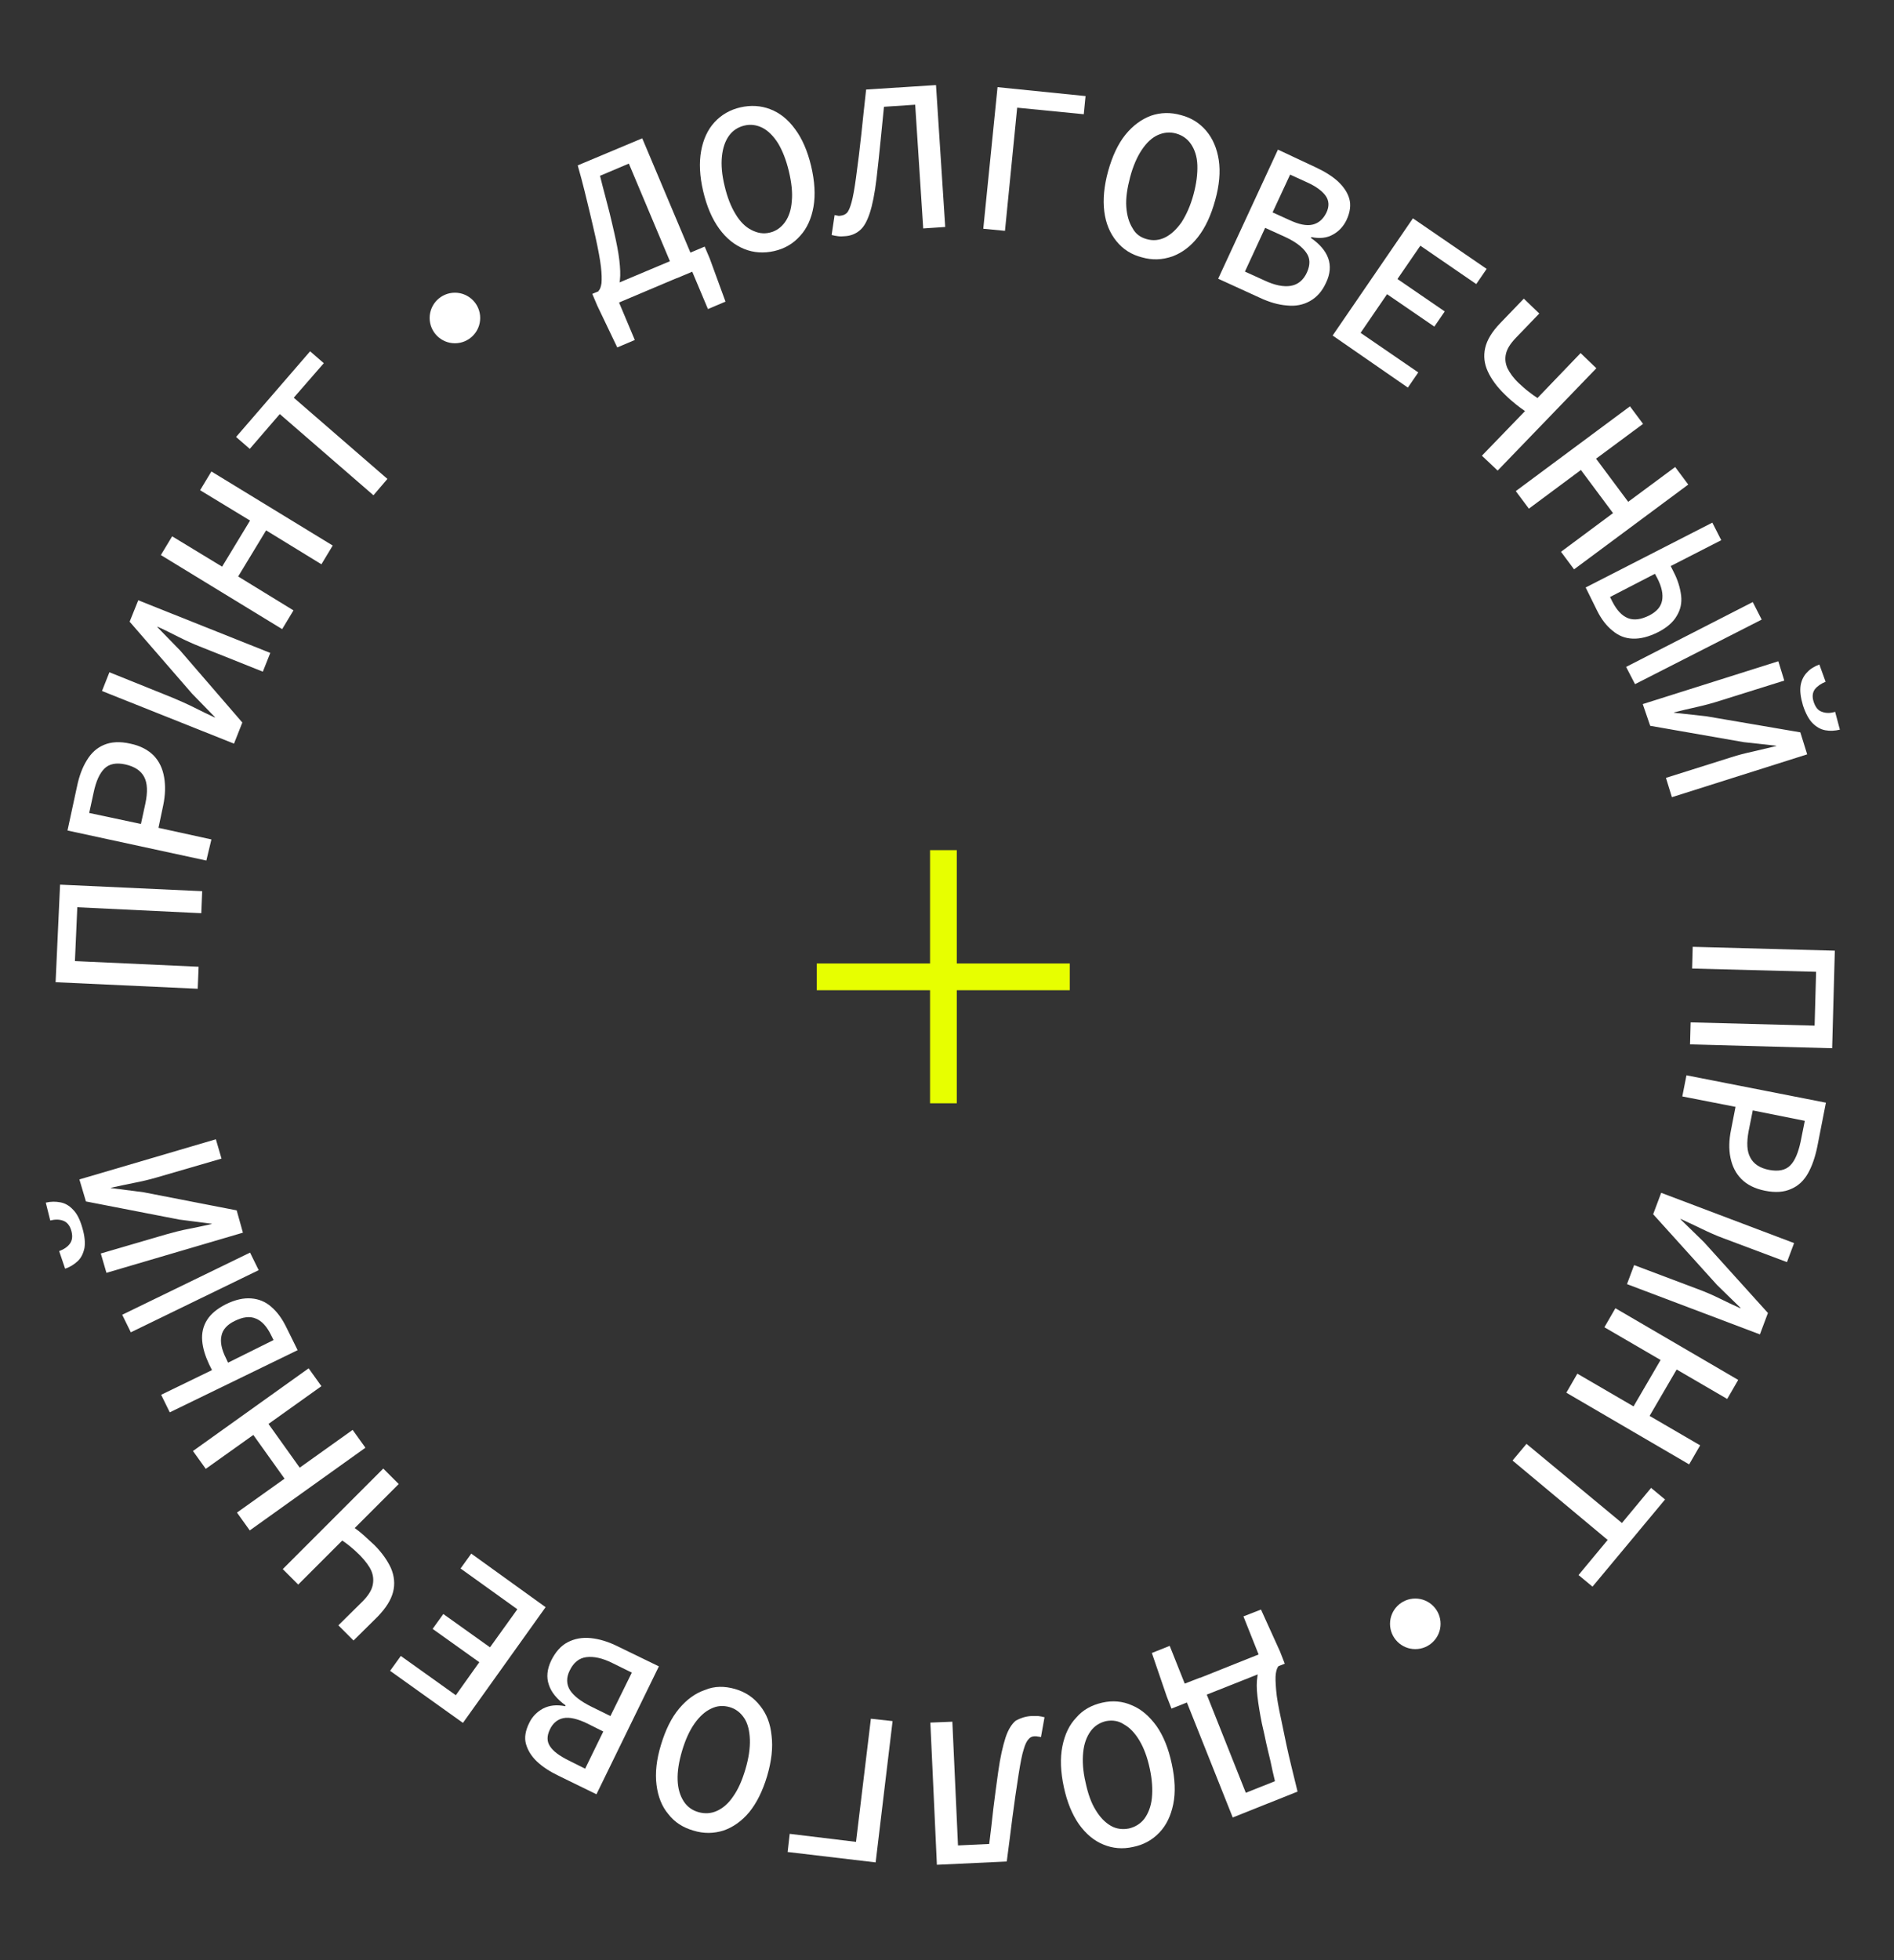 <?xml version="1.0" encoding="UTF-8"?> <svg xmlns="http://www.w3.org/2000/svg" xmlns:xlink="http://www.w3.org/1999/xlink" version="1.1" id="Layer_1" x="0px" y="0px" viewBox="0 0 637 659" style="enable-background:new 0 0 637 659;" xml:space="preserve"><rect x="0" y="0" width="637" height="659" fill="#333333" stroke="none"/> <style type="text/css"> .st0{fill:#FFFFFF;} .st1{fill:none;stroke:#E7FF00;stroke-width:9;stroke-miterlimit:10;} </style> <g> <g> <path class="st0" d="M227.7,93.5L211.5,55l-9.7,4.1c0.6,2.5,1.2,4.7,1.7,6.6s1,3.9,1.5,5.8c0.5,2,1,4.2,1.6,6.8 c0.8,3.5,1.4,6.6,1.7,9.2c0.3,2.6,0.4,4.8,0.2,6.6c-0.2,1.8-0.6,3.3-1.3,4.4c-0.7,1.1-1.5,2-2.6,2.6l-3.3-3.3 c0.5-0.5,0.8-1.3,1-2.6c0.1-1.3,0.1-3.1-0.2-5.6c-0.3-2.5-0.9-5.7-1.8-9.8c-0.7-3-1.3-5.8-1.9-8.2c-0.6-2.4-1.2-4.9-1.8-7.4 c-0.6-2.5-1.4-5.4-2.3-8.6l21.7-9.1l18.6,44.1L227.7,93.5z M207.6,116.8l-6.7-14l-1.7-4l37.8-15.9l1.7,4l5.3,14.5l-5.9,2.5 l-5.3-12.6l-24.6,10.4l5.3,12.6L207.6,116.8z"></path> <path class="st0" d="M260.4,84.4c-3.5,0.8-6.9,0.6-10.1-0.7c-3.2-1.3-6-3.5-8.4-6.8c-2.4-3.3-4.2-7.5-5.4-12.6 c-1.2-5.1-1.4-9.6-0.7-13.5c0.7-3.9,2.2-7.2,4.5-9.7c2.3-2.5,5.2-4.2,8.7-5c3.5-0.8,6.9-0.6,10,0.6c3.2,1.2,6,3.4,8.4,6.7 c2.4,3.2,4.2,7.4,5.4,12.4c1.2,5.1,1.5,9.7,0.8,13.7c-0.7,4-2.2,7.3-4.5,9.8C266.8,81.9,263.9,83.6,260.4,84.4z M258.9,78.2 c2.1-0.5,3.8-1.7,5.1-3.5c1.3-1.8,2.1-4.2,2.3-7.1c0.3-2.9-0.1-6.3-1-10.1c-0.9-3.7-2.1-6.8-3.6-9.3c-1.5-2.4-3.3-4.2-5.2-5.2 c-2-1-4-1.3-6.1-0.8c-2.1,0.5-3.9,1.6-5.2,3.4c-1.3,1.8-2.1,4.1-2.4,7c-0.3,2.9,0,6.2,0.9,9.9c0.9,3.8,2.1,6.9,3.7,9.5 c1.5,2.5,3.3,4.3,5.3,5.3C254.8,78.4,256.8,78.7,258.9,78.2z"></path> <path class="st0" d="M284.2,79.4c-0.9,0.1-1.7,0.1-2.4,0c-0.7-0.1-1.4-0.2-2.1-0.4l1-6.7c0.3,0.1,0.7,0.1,1,0.2 c0.3,0.1,0.7,0.1,1.1,0c0.8-0.1,1.5-0.4,2-0.9c0.6-0.6,1.1-1.8,1.6-3.6c0.5-1.8,1-4.6,1.5-8.3c0.7-5.1,1.3-10,1.8-14.7 s1-9.6,1.6-14.9l23.5-1.5l3.1,47.7l-7.4,0.5l-2.7-41.6l-10.5,0.7c-0.4,4.1-0.8,8.1-1.2,12c-0.4,3.9-0.8,7.9-1.3,12.1 c-0.6,5.1-1.4,9-2.3,11.7c-0.9,2.7-2,4.7-3.4,5.8C287.8,78.6,286.1,79.3,284.2,79.4z"></path> <path class="st0" d="M330.7,76.9l4.8-47.6l29.6,3l-0.6,6.1l-22.4-2.2L338,77.6L330.7,76.9z"></path> <path class="st0" d="M384,86.5c-3.5-0.9-6.3-2.7-8.5-5.4s-3.6-6-4.1-10c-0.5-4-0.1-8.5,1.3-13.6c1.4-5,3.3-9.1,5.8-12.2 c2.5-3.1,5.4-5.2,8.6-6.4c3.2-1.1,6.6-1.2,10.1-0.2c3.5,0.9,6.3,2.7,8.5,5.3c2.2,2.6,3.6,5.9,4.2,9.8c0.6,4,0.2,8.5-1.2,13.5 c-1.4,5.1-3.3,9.2-5.8,12.4c-2.5,3.2-5.4,5.3-8.6,6.5C390.8,87.4,387.5,87.5,384,86.5z M385.7,80.4c2.1,0.6,4.2,0.4,6.2-0.6 s3.8-2.7,5.5-5.1c1.6-2.5,3-5.6,4-9.3c1-3.7,1.4-7,1.3-9.9s-0.9-5.2-2.1-7c-1.2-1.8-2.9-3-5-3.6c-2.1-0.6-4.2-0.4-6.2,0.5 c-2,0.9-3.8,2.6-5.4,5c-1.6,2.4-2.9,5.4-3.9,9.1c-1,3.8-1.5,7.1-1.3,10c0.2,2.9,0.9,5.3,2.1,7.2C381.9,78.6,383.5,79.8,385.7,80.4 z"></path> <path class="st0" d="M409.7,93.7l20.1-43.4l12.8,6c3,1.4,5.4,2.9,7.4,4.7c1.9,1.8,3.2,3.7,3.8,5.8c0.6,2.1,0.3,4.5-0.9,7.1 c-1,2.1-2.5,3.8-4.5,4.9c-2,1.2-4.5,1.5-7.4,0.9l-0.1,0.3c2.9,2,4.9,4.3,5.8,6.8c0.9,2.5,0.7,5.3-0.7,8.2 c-1.3,2.9-3.1,4.9-5.4,6.2s-4.9,1.8-7.7,1.5c-2.9-0.2-6-1.1-9.2-2.6L409.7,93.7z M418.7,91.3l6.6,3c3.4,1.6,6.4,2.2,8.8,1.8 c2.4-0.4,4.3-1.9,5.5-4.6c1.1-2.5,1.1-4.7-0.3-6.6c-1.3-1.9-3.7-3.7-7.2-5.3l-6.6-3L418.7,91.3z M428,71.4l5.5,2.5 c3.4,1.6,6,2.1,8,1.6c2-0.5,3.5-1.8,4.6-4c1-2.1,0.9-4-0.2-5.6c-1.1-1.6-3.2-3.2-6.3-4.6l-5.7-2.6L428,71.4z"></path> <path class="st0" d="M448.2,112.8l27-39.4l24.8,17l-3.5,5.1l-18.8-12.9L470,93.8l15.9,10.9l-3.5,5.1l-15.9-10.9l-8.9,13l19.4,13.3 l-3.5,5.1L448.2,112.8z"></path> <path class="st0" d="M498.4,153.2l14.5-15c-1-0.7-2-1.4-3.1-2.3c-1.1-0.9-2.3-1.9-3.7-3.3c-2.6-2.5-4.5-5.1-5.7-7.7 c-1.2-2.6-1.5-5.2-0.9-7.9c0.6-2.7,2.3-5.5,5.1-8.4l7.9-8.2l5.2,5l-7.9,8.2c-1.8,1.9-2.9,3.6-3.3,5.3s-0.2,3.3,0.5,4.9 c0.8,1.6,2,3.3,3.8,5c1.3,1.2,2.4,2.2,3.5,3c1,0.8,2,1.5,2.8,2l14.5-15.1l5.3,5.1l-33.2,34.4L498.4,153.2z"></path> <path class="st0" d="M509.8,165.1l38.4-28.5l4.4,5.9l-15.8,11.7l10.8,14.5l15.8-11.7l4.4,5.9l-38.4,28.5l-4.4-5.9l17.5-13 L531.7,158l-17.5,13L509.8,165.1z"></path> <path class="st0" d="M533.3,197.5l42.6-21.8l3,5.9l-17,8.7l1,2c1.4,2.7,2.2,5.4,2.5,7.9s-0.2,4.8-1.5,6.9 c-1.2,2.1-3.3,3.9-6.2,5.4c-3.2,1.6-6,2.3-8.6,2.2s-4.8-1-6.8-2.7c-2-1.6-3.7-3.8-5.1-6.6L533.3,197.5z M541.5,200.7l0.8,1.6 c1.5,2.9,3.2,4.7,5.2,5.5c2,0.8,4.4,0.5,7.2-0.9c2.5-1.3,3.9-2.9,4.3-5c0.4-2.1-0.1-4.6-1.6-7.5l-0.8-1.5L541.5,200.7z M546.9,224.2l42.6-21.8l3,5.9L549.9,230L546.9,224.2z"></path> <path class="st0" d="M552.5,236.7l45.6-14.4l2,6.5l-21.7,6.8c-2.5,0.8-5.1,1.5-7.8,2.1c-2.7,0.6-5.2,1.2-7.6,1.8l0,0.1l10.9,1.2 l31.6,5.4l2.3,7.4L562.3,268l-2-6.5l21.9-6.9c2.4-0.8,4.9-1.4,7.6-2c2.6-0.6,5.1-1.2,7.6-1.8l0-0.1l-10.9-1.2l-31.5-5.5 L552.5,236.7z M606.4,237.2c-0.8-2.7-1.1-4.9-0.8-6.8c0.3-1.8,1.1-3.3,2.2-4.4c1.1-1.2,2.5-2,4.1-2.6l2.1,5.8 c-1.5,0.6-2.7,1.4-3.6,2.5c-0.8,1.1-1,2.5-0.4,4.3c0.6,1.8,1.5,2.9,2.8,3.3c1.3,0.5,2.8,0.5,4.4,0l1.6,6c-1.7,0.4-3.3,0.5-4.9,0.2 c-1.6-0.3-3-1.1-4.3-2.4C608.4,241.9,607.3,239.9,606.4,237.2z"></path> <path class="st0" d="M569.3,318.3l47.8,1.3l-0.9,32.8l-47.8-1.3l0.2-7.4l41.7,1.1l0.5-18.1l-41.7-1.1L569.3,318.3z"></path> <path class="st0" d="M567.2,361.5l46.9,9.2l-2.9,14.8c-0.7,3.4-1.7,6.4-3.1,8.9c-1.4,2.5-3.3,4.3-5.7,5.3 c-2.4,1.1-5.3,1.3-8.8,0.6c-3.4-0.7-6-2-7.9-3.9c-1.9-1.9-3.1-4.3-3.7-7.2c-0.6-2.9-0.5-6,0.2-9.4l1.5-7.7l-17.9-3.5L567.2,361.5z M589.5,373.3l-1.4,7c-0.7,3.8-0.6,6.8,0.6,8.9c1.1,2.1,3.2,3.5,6.3,4.1c3.2,0.6,5.5,0.1,7.1-1.5c1.6-1.6,2.7-4.3,3.5-8l1.4-7 L589.5,373.3z"></path> <path class="st0" d="M558.7,401l44.7,16.9l-2.4,6.4l-21.3-8c-2.5-0.9-4.9-2-7.4-3.2c-2.5-1.2-4.8-2.3-7-3.3l-0.1,0.1l7.9,7.7 l21.5,23.8l-2.7,7.2l-44.7-16.9l2.4-6.4l21.5,8.1c2.4,0.9,4.8,1.9,7.2,3.1c2.4,1.2,4.8,2.3,7,3.3l0.1-0.1l-7.9-7.7L556,408.2 L558.7,401z"></path> <path class="st0" d="M543.3,439.8l41.3,24.1l-3.7,6.4l-17-9.9l-9.1,15.6l17,9.9l-3.7,6.4l-41.3-24.1l3.7-6.4l18.9,11l9.1-15.6 l-18.9-11L543.3,439.8z"></path> <path class="st0" d="M513.4,485.4l32.1,26.6l9.8-11.8l4.7,3.9l-24.4,29.3l-4.7-3.9l9.8-11.8L508.7,491L513.4,485.4z"></path> <path class="st0" d="M424.1,541.1l6.4,14.1l1.6,4.1L394,574.4l-1.6-4.1l-5-14.6l6-2.4l5.1,12.8l24.8-9.9l-5.1-12.8L424.1,541.1z M403.6,564l15.4,38.7l9.8-3.9c-0.6-2.5-1.1-4.7-1.5-6.7c-0.5-1.9-0.9-3.9-1.4-5.9c-0.4-2-0.9-4.2-1.5-6.8 c-0.7-3.5-1.2-6.6-1.5-9.2c-0.3-2.6-0.3-4.8,0-6.6c0.2-1.8,0.7-3.3,1.4-4.4c0.7-1.1,1.6-2,2.6-2.6l3.2,3.4c-0.5,0.5-0.8,1.3-1,2.6 c-0.2,1.3-0.1,3.1,0.1,5.6c0.2,2.5,0.8,5.8,1.7,9.9c0.6,3,1.2,5.8,1.7,8.2c0.5,2.4,1.1,4.9,1.7,7.4c0.6,2.5,1.3,5.4,2.1,8.6 l-21.8,8.7l-17.7-44.4L403.6,564z"></path> <path class="st0" d="M370.7,572.4c3.5-0.8,6.9-0.5,10,0.9c3.2,1.3,5.9,3.7,8.3,7c2.3,3.3,4,7.5,5.1,12.7c1.1,5.1,1.3,9.6,0.5,13.5 c-0.8,3.9-2.3,7.1-4.7,9.6c-2.4,2.5-5.3,4.1-8.8,4.8c-3.5,0.8-6.9,0.5-10-0.8c-3.2-1.3-5.9-3.6-8.2-6.8c-2.3-3.3-4-7.4-5.1-12.5 c-1.1-5.1-1.3-9.7-0.5-13.7c0.8-4,2.3-7.2,4.7-9.7C364.2,574.8,367.2,573.2,370.7,572.4z M372,578.6c-2.1,0.5-3.9,1.6-5.2,3.4 c-1.3,1.8-2.2,4.1-2.5,7.1c-0.3,2.9-0.1,6.3,0.8,10.1c0.8,3.8,1.9,6.9,3.4,9.3c1.5,2.5,3.2,4.2,5.1,5.3c1.9,1.1,4,1.3,6.1,0.9 c2.1-0.5,3.9-1.6,5.2-3.3c1.3-1.8,2.2-4.1,2.5-6.9c0.3-2.9,0.1-6.2-0.7-9.9c-0.8-3.8-2-7-3.5-9.5c-1.5-2.5-3.2-4.3-5.2-5.4 C376.2,578.5,374.2,578.2,372,578.6z"></path> <path class="st0" d="M346.8,576.9c0.9,0,1.7,0,2.4,0c0.7,0.1,1.4,0.2,2.1,0.4l-1.2,6.7c-0.3-0.1-0.7-0.2-1-0.2 c-0.3-0.1-0.7-0.1-1.1-0.1c-0.8,0-1.5,0.3-2,0.9c-0.6,0.6-1.2,1.7-1.7,3.5c-0.6,1.8-1.1,4.6-1.7,8.3c-0.8,5.1-1.5,10-2.1,14.6 c-0.6,4.7-1.2,9.6-1.9,14.8l-23.5,1.1l-2.2-47.8l7.4-0.3l1.9,41.6l10.5-0.5c0.5-4.1,1-8.1,1.4-12c0.5-3.9,1-7.9,1.6-12.1 c0.7-5.1,1.6-8.9,2.5-11.7c0.9-2.7,2.1-4.6,3.5-5.7C343.2,577.6,344.9,577,346.8,576.9z"></path> <path class="st0" d="M300.2,578.6l-5.7,47.5l-29.6-3.5l0.7-6.1l22.3,2.7l5-41.4L300.2,578.6z"></path> <path class="st0" d="M247.2,567.8c3.5,1,6.3,2.9,8.4,5.6c2.2,2.7,3.5,6,3.9,10.1c0.5,4,0,8.5-1.5,13.6c-1.5,5-3.5,9-6,12.1 c-2.6,3.1-5.5,5.1-8.7,6.2c-3.2,1-6.6,1.1-10.1,0c-3.5-1-6.3-2.8-8.4-5.5c-2.2-2.6-3.5-5.9-4-9.9c-0.5-4,0-8.5,1.5-13.4 c1.5-5,3.5-9.1,6.1-12.2c2.6-3.1,5.5-5.2,8.8-6.3C240.3,566.8,243.7,566.8,247.2,567.8z M245.4,573.9c-2.1-0.6-4.2-0.5-6.2,0.5 c-2,0.9-3.9,2.6-5.6,5c-1.7,2.4-3.1,5.5-4.2,9.2c-1.1,3.7-1.6,7-1.5,9.8c0.1,2.9,0.8,5.2,2,7.1c1.2,1.9,2.9,3.1,5,3.7 c2.1,0.6,4.2,0.5,6.2-0.4c2-0.9,3.9-2.5,5.5-4.9c1.7-2.4,3-5.4,4.1-9.1c1.1-3.7,1.6-7.1,1.5-10c-0.1-2.9-0.7-5.4-1.9-7.2 C249.1,575.8,247.5,574.5,245.4,573.9z"></path> <path class="st0" d="M221.6,560.2l-21,43l-12.7-6.2c-2.9-1.4-5.4-3-7.3-4.8c-1.9-1.8-3.1-3.8-3.7-5.9c-0.6-2.1-0.2-4.5,1.1-7.1 c1-2.1,2.6-3.7,4.6-4.8c2.1-1.1,4.6-1.4,7.5-0.8l0.1-0.3c-2.9-2.1-4.8-4.4-5.6-6.9c-0.9-2.5-0.6-5.3,0.8-8.2 c1.4-2.8,3.2-4.9,5.5-6.1c2.3-1.2,4.9-1.7,7.8-1.4c2.9,0.3,5.9,1.2,9.1,2.8L221.6,560.2z M202.9,582.1l-5.4-2.7 c-3.3-1.6-6-2.2-8-1.8c-2,0.4-3.6,1.7-4.6,3.9c-1,2.1-1,4,0.1,5.6c1.1,1.7,3.2,3.2,6.2,4.7l5.6,2.8L202.9,582.1z M212.5,562.3 l-6.5-3.2c-3.4-1.7-6.3-2.3-8.8-2c-2.4,0.3-4.3,1.8-5.6,4.5c-1.2,2.4-1.1,4.7,0.1,6.6c1.3,2,3.7,3.8,7.1,5.5l6.5,3.2L212.5,562.3z "></path> <path class="st0" d="M183.5,540.3l-27.8,38.9l-24.5-17.5l3.6-5l18.5,13.2l7.9-11.1l-15.7-11.2l3.6-5l15.7,11.2l9.2-12.8 l-19.1-13.7l3.6-5L183.5,540.3z"></path> <path class="st0" d="M134.1,498.9l-14.8,14.8c1,0.7,2,1.5,3,2.4c1,0.9,2.2,2,3.6,3.3c2.6,2.6,4.4,5.2,5.6,7.8 c1.1,2.6,1.4,5.3,0.7,8c-0.7,2.7-2.4,5.4-5.2,8.3l-8.1,8l-5.1-5.1l8.1-8c1.8-1.8,3-3.6,3.4-5.3c0.4-1.7,0.3-3.3-0.4-5 c-0.7-1.6-2-3.3-3.7-5.1c-1.2-1.2-2.4-2.3-3.4-3.1c-1-0.8-1.9-1.5-2.7-2l-14.8,14.8l-5.2-5.2l33.8-33.8L134.1,498.9z"></path> <path class="st0" d="M122.9,486.7L84,514.5l-4.3-6l16-11.4l-10.5-14.7l-16,11.4l-4.3-6l38.9-27.8l4.3,6l-17.8,12.7l10.5,14.7 l17.8-12.7L122.9,486.7z"></path> <path class="st0" d="M87,427l-43,20.9l-2.9-5.9l43-20.9L87,427z M100.1,453.9l-43,20.9l-2.9-5.9l17.1-8.3l-1-2 c-1.3-2.8-2.1-5.4-2.3-7.9c-0.2-2.5,0.3-4.8,1.6-6.9c1.3-2.1,3.4-3.8,6.3-5.3c3.2-1.6,6.1-2.2,8.6-2c2.5,0.2,4.8,1.1,6.7,2.8 c2,1.7,3.6,3.9,5,6.7L100.1,453.9z M92,450.5l-0.8-1.6c-1.4-2.9-3.1-4.8-5.1-5.6c-2-0.9-4.4-0.6-7.2,0.8c-2.5,1.2-4,2.9-4.4,4.9 c-0.5,2.1,0,4.6,1.5,7.6l0.7,1.5L92,450.5z"></path> <path class="st0" d="M27.7,412.8c0.8,2.7,1,5,0.7,6.8c-0.4,1.8-1.1,3.3-2.3,4.4c-1.2,1.1-2.6,2-4.2,2.5l-2-5.9 c1.6-0.6,2.8-1.4,3.6-2.5c0.8-1.1,1-2.5,0.5-4.3c-0.5-1.8-1.4-2.9-2.7-3.4c-1.3-0.5-2.8-0.5-4.4-0.1l-1.5-6 c1.7-0.4,3.3-0.4,4.9-0.1c1.6,0.3,3,1.1,4.3,2.5C25.9,408,26.9,410,27.7,412.8z M81.7,414.4l-45.9,13.5l-1.9-6.5l21.9-6.4 c2.5-0.7,5.1-1.4,7.8-1.9c2.7-0.5,5.2-1.1,7.6-1.6l0-0.1l-10.9-1.4l-31.4-6.1l-2.2-7.4l45.9-13.5l1.9,6.5l-22,6.4 c-2.4,0.7-5,1.3-7.6,1.8c-2.6,0.5-5.2,1.1-7.6,1.6l0,0.1l10.9,1.4l31.4,6.1L81.7,414.4z"></path> <path class="st0" d="M66.5,332.4l-47.8-2.2l1.5-32.8l47.8,2.2l-0.3,7.4L26,305l-0.8,18.1l41.6,1.9L66.5,332.4z"></path> <path class="st0" d="M69.4,289.3l-46.7-10.1l3.2-14.8c0.7-3.4,1.8-6.4,3.3-8.8c1.5-2.5,3.4-4.2,5.8-5.2c2.4-1,5.3-1.2,8.8-0.4 c3.4,0.7,6,2.1,7.9,4c1.9,2,3,4.4,3.5,7.3s0.4,6-0.3,9.4l-1.6,7.6l17.8,3.9L69.4,289.3z M47.4,277l1.5-6.9 c0.8-3.8,0.7-6.8-0.4-8.9c-1.1-2.1-3.2-3.5-6.3-4.2c-3.1-0.7-5.5-0.2-7.1,1.4c-1.6,1.6-2.8,4.2-3.6,8l-1.5,6.9L47.4,277z"></path> <path class="st0" d="M78.7,250l-44.4-17.7l2.5-6.3l21.1,8.5c2.4,1,4.9,2.1,7.3,3.3c2.4,1.2,4.8,2.4,7,3.4l0.1-0.1l-7.7-7.9 l-21-24.2l2.9-7.2l44.4,17.7l-2.5,6.3l-21.3-8.5c-2.3-0.9-4.7-2-7.1-3.2c-2.4-1.2-4.7-2.4-7-3.4l-0.1,0.1l7.7,7.9l20.9,24.2 L78.7,250z"></path> <path class="st0" d="M94.9,211.5l-40.8-24.9l3.8-6.3l16.8,10.2l9.4-15.5l-16.8-10.2l3.8-6.3l40.8,24.9l-3.8,6.3l-18.6-11.4 l-9.4,15.5l18.6,11.4L94.9,211.5z"></path> <path class="st0" d="M125.6,166.5l-31.5-27.3L84,150.9l-4.6-4l24.9-28.8l4.6,4l-10.1,11.6l31.5,27.3L125.6,166.5z"></path> </g> <circle class="st0" cx="153" cy="106.9" r="8.5"></circle> <circle class="st0" cx="476" cy="545.9" r="8.5"></circle> <line class="st1" x1="274.7" y1="328.4" x2="359.8" y2="328.4"></line> <line class="st1" x1="317.3" y1="370.9" x2="317.3" y2="285.8"></line> </g> </svg> 